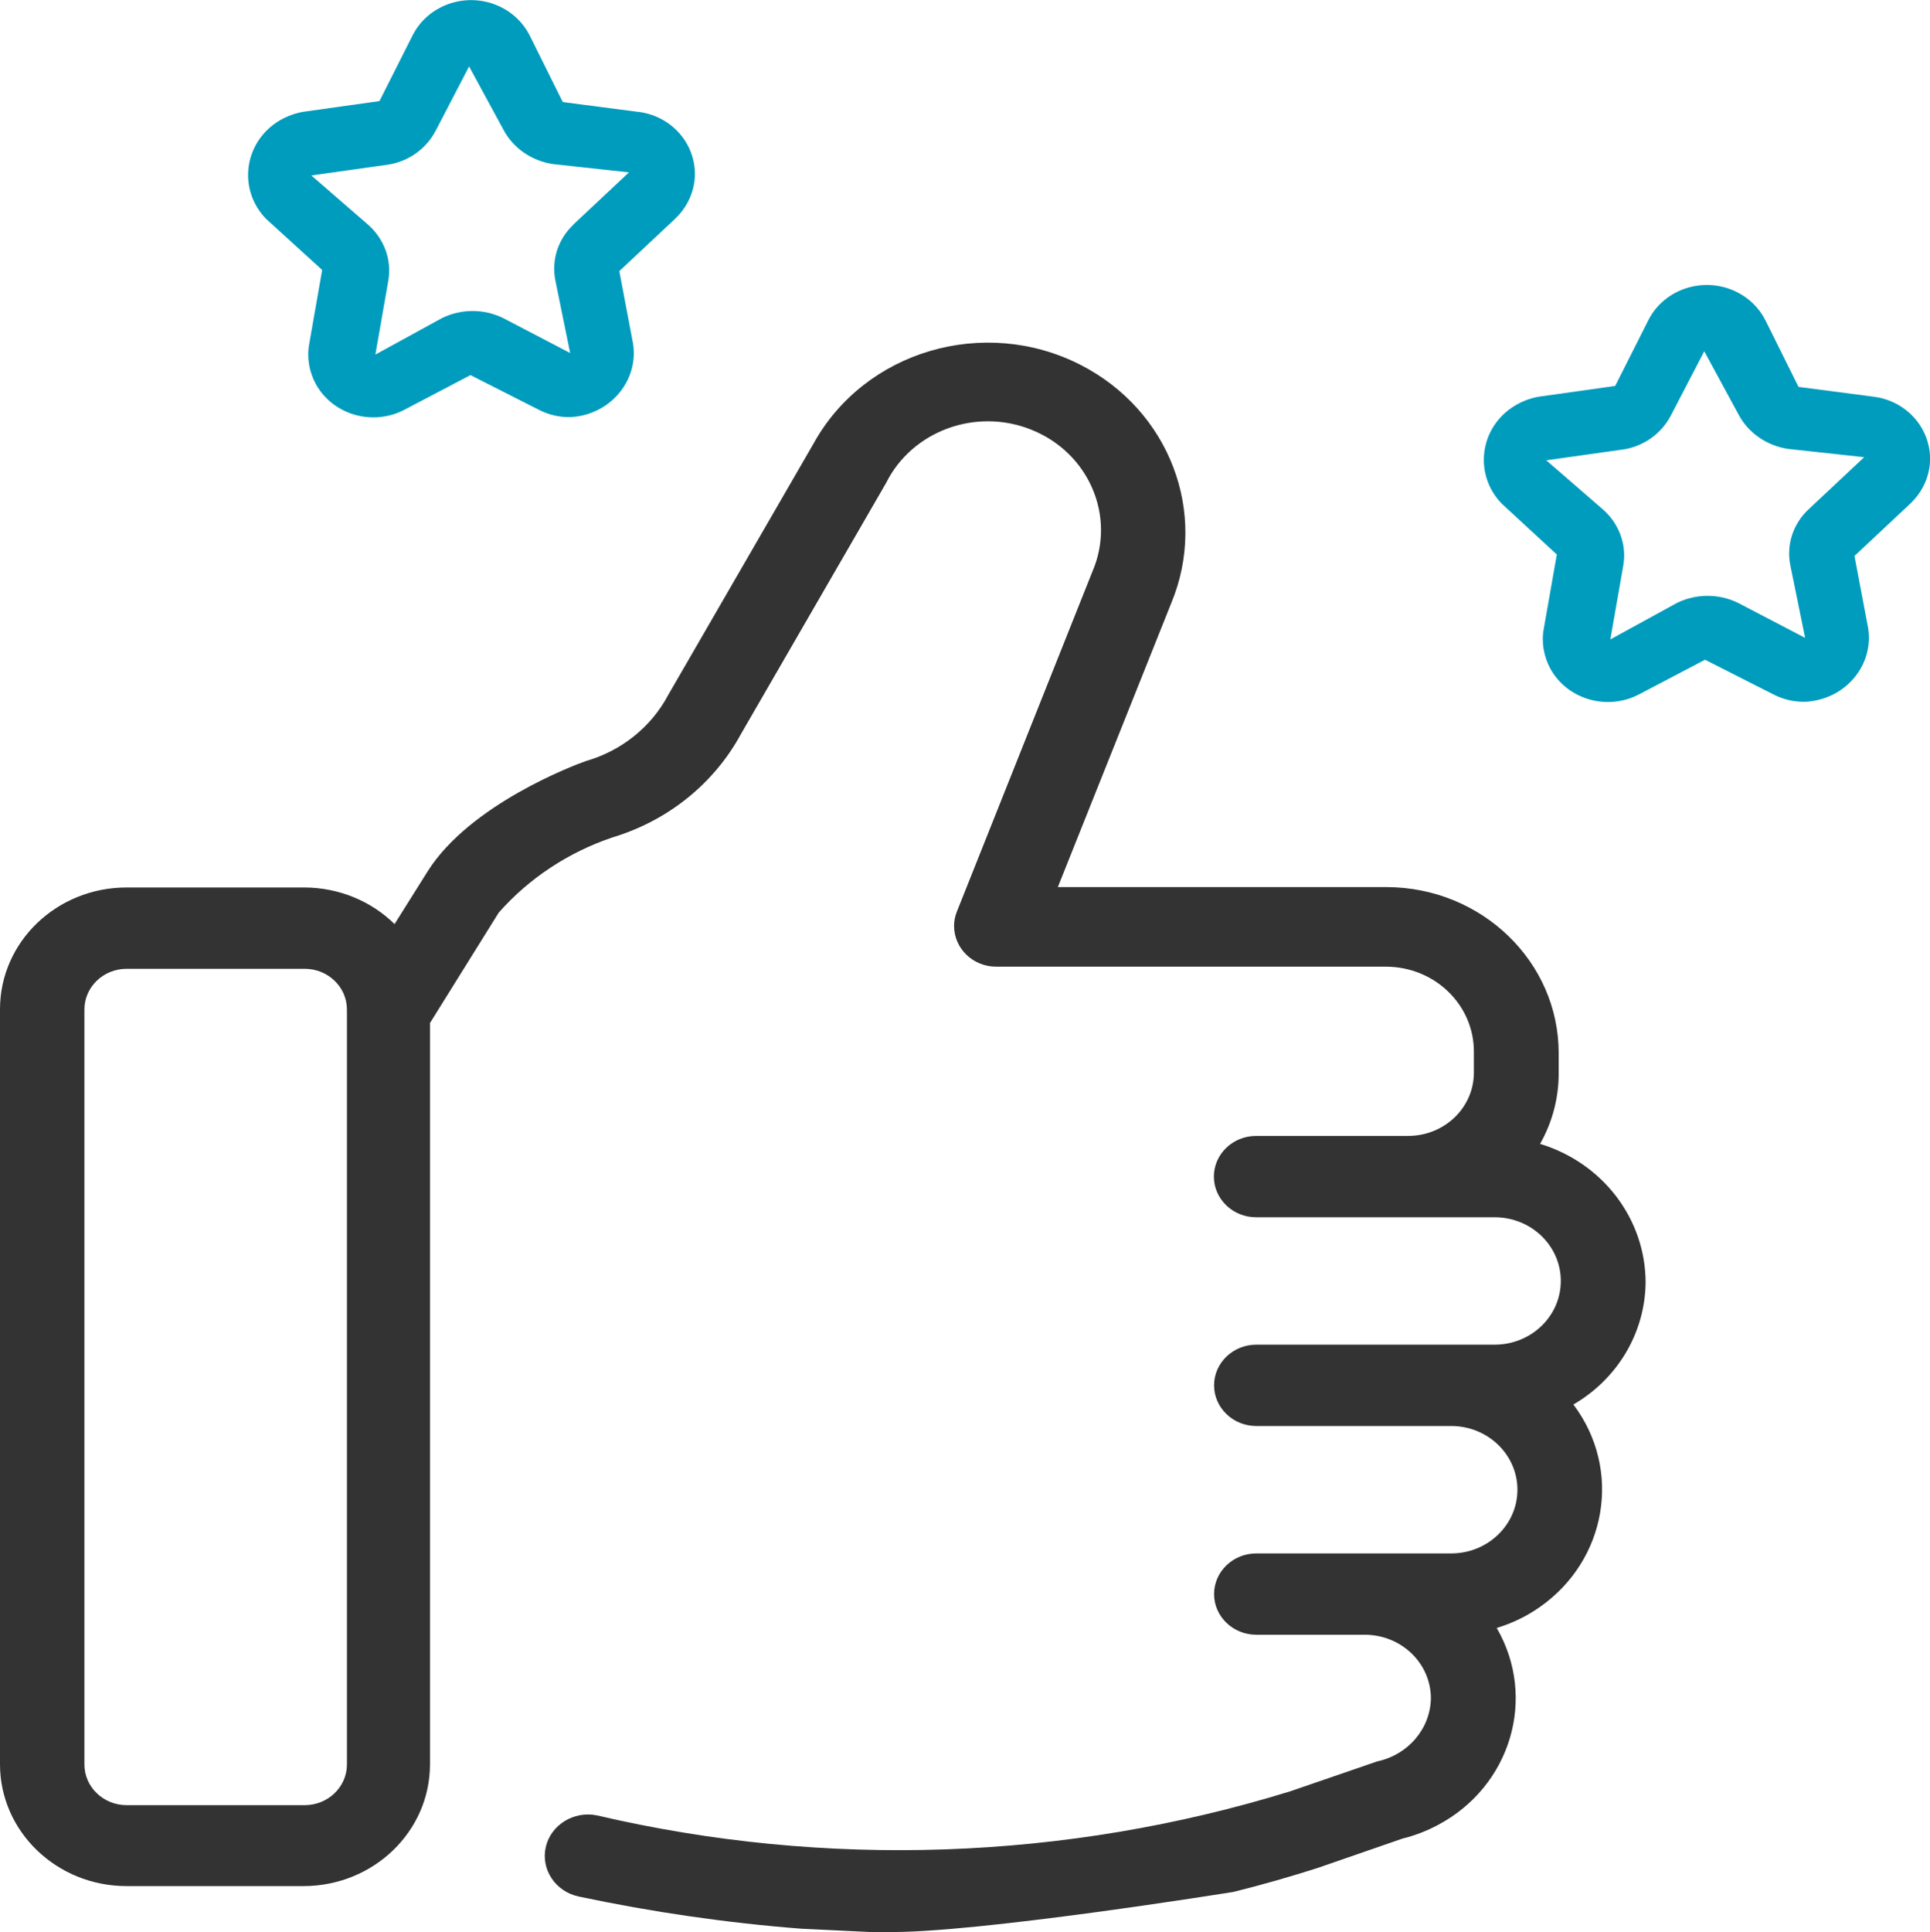 <?xml version="1.0" encoding="UTF-8"?>
<svg id="Camada_2" data-name="Camada 2" xmlns="http://www.w3.org/2000/svg" viewBox="0 0 99.69 99.77">
  <defs>
    <style>
      .cls-1 {
        fill: #333;
      }

      .cls-1, .cls-2 {
        stroke-width: 0px;
      }

      .cls-2 {
        fill: #009cbd;
      }
    </style>
  </defs>
  <g id="Camada_5" data-name="Camada 5">
    <path class="cls-2" d="M80.41,28.66l-.67,3.81c-.13.7,0,1.43.34,2.06.87,1.58,2.9,2.18,4.54,1.35l3.45-1.81,3.57,1.81c.48.24,1.02.37,1.57.36.12,0,.24-.01.36-.03,1.89-.26,3.2-1.94,2.93-3.75l-.71-3.75,2.88-2.7c.53-.5.88-1.15.99-1.86.26-1.77-1.01-3.41-2.85-3.66l-3.91-.51-1.72-3.46c-.33-.64-.87-1.16-1.53-1.47-1.67-.79-3.68-.13-4.5,1.47l-1.72,3.41-3.98.56c-.64.12-1.23.41-1.71.83-1.39,1.25-1.47,3.35-.17,4.69l2.86,2.64ZM83.86,23.21c1.06-.17,1.97-.83,2.45-1.76l1.72-3.31,1.78,3.28c.5.94,1.45,1.59,2.53,1.76l3.95.43-2.88,2.7c-.8.75-1.15,1.84-.93,2.9l.76,3.73-3.47-1.81c-.99-.48-2.15-.48-3.14,0l-3.45,1.89.67-3.83c.18-1.07-.22-2.15-1.05-2.88l-2.93-2.54,3.98-.56Z"/>
    <path class="cls-1" d="M45.77,99.77c4.54.09,17.94-2.07,17.94-2.07,1.46-.36,2.92-.78,4.36-1.24l4.36-1.51c.65-.16,1.27-.4,1.85-.71,3.76-2,5.12-6.56,3.03-10.17.79-.24,1.54-.6,2.21-1.07,3.49-2.43,4.28-7.12,1.75-10.47,2.29-1.33,3.7-3.71,3.73-6.29,0-3.28-2.2-6.18-5.45-7.17.63-1.11.96-2.36.96-3.62v-1.07c0-4.72-3.98-8.56-8.89-8.57h-16.98l5.86-14.67c1.93-4.65-.09-9.95-4.69-12.3-4.98-2.54-11.15-.72-13.79,4.07l-7.5,12.97c-.87,1.65-2.41,2.89-4.25,3.42-.61.21-5.99,2.24-8.17,5.68l-1.72,2.74c-1.22-1.2-2.89-1.88-4.64-1.89H6.54c-3.61,0-6.54,2.81-6.54,6.29v38.99c0,3.47,2.93,6.29,6.54,6.29h9.13c3.61,0,6.54-2.81,6.54-6.29v-38.28l3.55-5.7c1.56-1.77,3.59-3.11,5.86-3.88,2.87-.86,5.26-2.78,6.65-5.34l7.5-12.97c1.34-2.69,4.64-3.9,7.5-2.75,2.98,1.19,4.39,4.48,3.15,7.34l-7,17.56c-.09.23-.14.47-.14.72,0,1.16.96,2.1,2.16,2.11h20.16c2.51.01,4.53,1.97,4.53,4.38v1.07s0,.01,0,.02c0,1.81-1.52,3.27-3.4,3.27h-7.85c-1.2,0-2.18.94-2.18,2.1s.98,2.1,2.18,2.1h12.32c1.89,0,3.42,1.47,3.42,3.29,0,1.82-1.53,3.29-3.42,3.29h-12.31c-1.2,0-2.18.94-2.18,2.1s.98,2.1,2.18,2.1h10.07c1.89,0,3.42,1.48,3.42,3.29s-1.53,3.29-3.42,3.29h-10.07c-1.2,0-2.18.94-2.18,2.1s.98,2.1,2.18,2.1h5.6c1.89,0,3.42,1.47,3.42,3.29-.03,1.57-1.18,2.91-2.77,3.25l-4.51,1.55c-11.58,3.57-23.97,4-35.79,1.24-1.2-.25-2.39.49-2.65,1.64-.26,1.16.51,2.3,1.71,2.55,3.78.8,7.62,1.36,11.49,1.66l4.36.21ZM17.92,91.12c0,1.16-.98,2.1-2.18,2.1H6.54c-1.2,0-2.18-.94-2.18-2.1v-38.99c0-1.16.98-2.1,2.18-2.1h9.2c1.2,0,2.18.94,2.18,2.1v38.99Z"/>
    <path class="cls-2" d="M32.98,5.78l-3.91-.51-1.72-3.46c-.33-.64-.87-1.16-1.53-1.47-1.67-.79-3.68-.13-4.5,1.47l-1.72,3.41-3.98.56c-.64.12-1.24.41-1.71.83-1.39,1.25-1.47,3.35-.17,4.69l2.9,2.64-.67,3.83c-.13.7,0,1.43.34,2.06.87,1.58,2.9,2.18,4.54,1.35l3.45-1.81,3.57,1.81c.48.24,1.02.37,1.57.36.12,0,.23-.02.35-.03,1.88-.27,3.19-1.95,2.91-3.76l-.71-3.75,2.88-2.7c.53-.5.88-1.15.99-1.86.26-1.77-1.01-3.41-2.85-3.66ZM29.62,11.6c-.8.75-1.15,1.84-.93,2.9l.76,3.73-3.47-1.81c-.99-.48-2.15-.48-3.14,0l-3.45,1.89.67-3.83c.18-1.07-.22-2.15-1.05-2.88l-2.93-2.54,3.98-.56c1.06-.17,1.97-.83,2.45-1.76l1.72-3.31,1.78,3.28c.5.94,1.45,1.59,2.53,1.76l3.95.43-2.88,2.7Z"/>
  </g>
</svg>